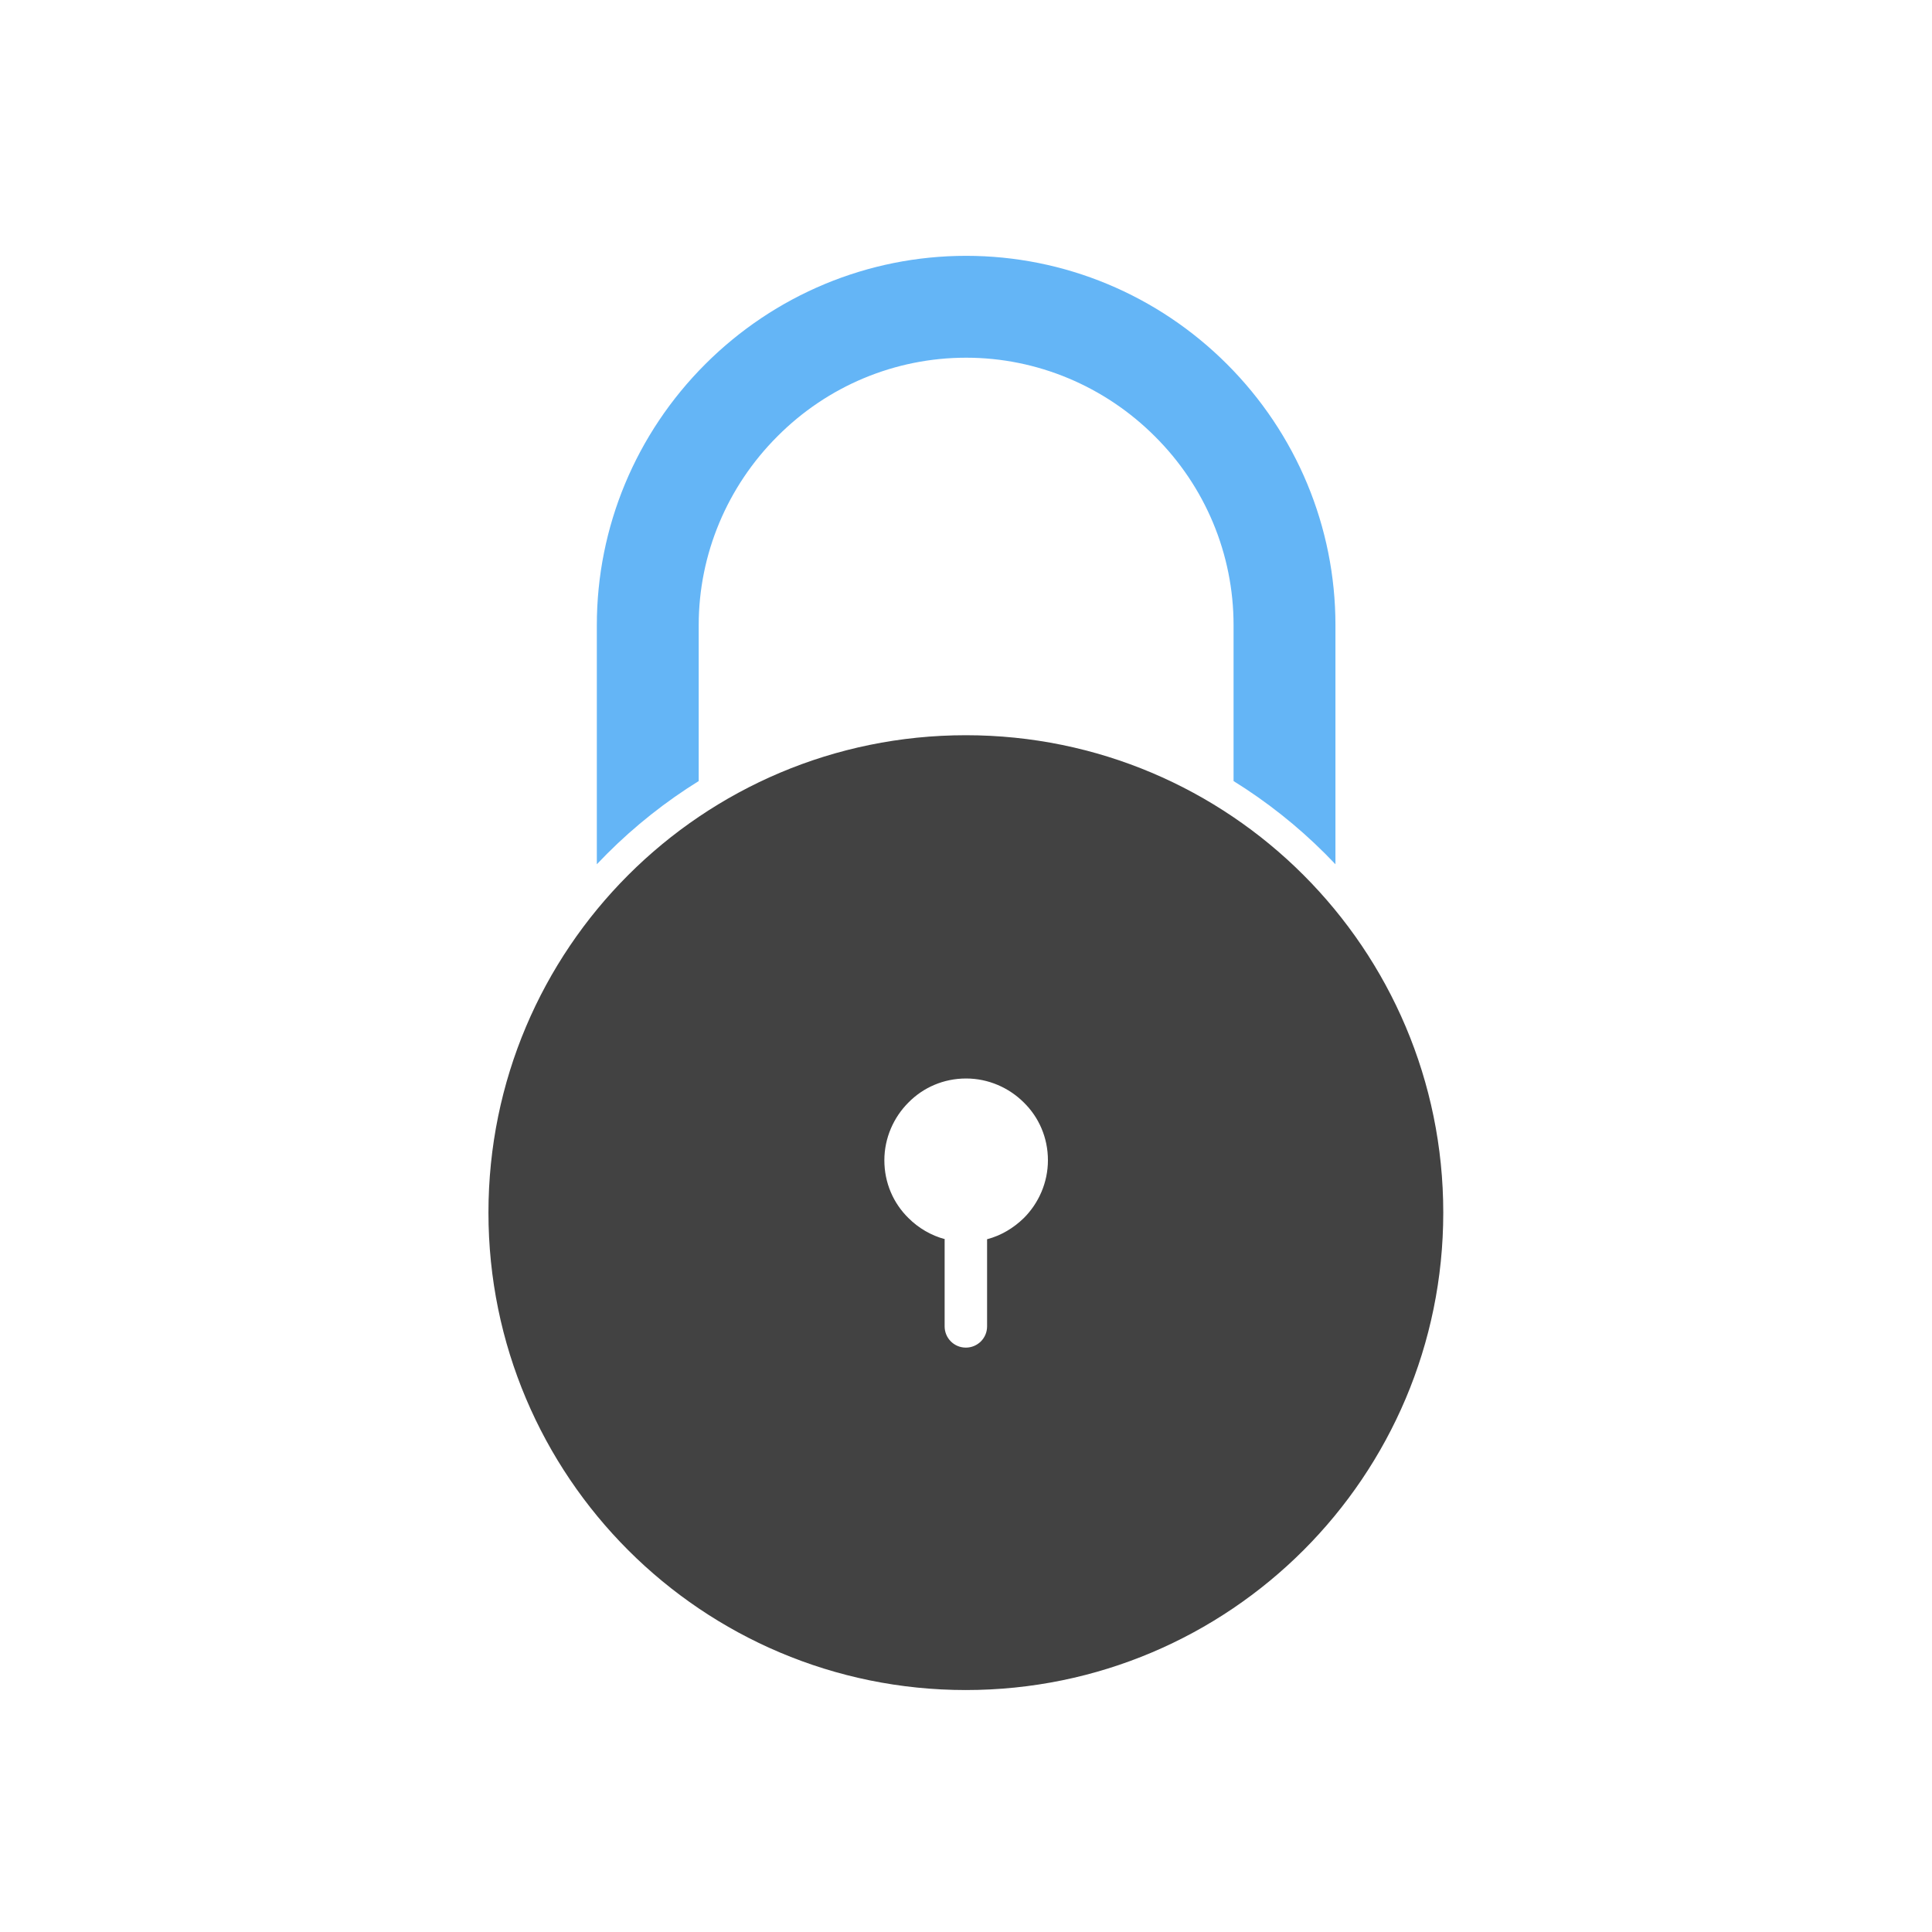 <?xml version="1.0" encoding="UTF-8"?>
<!DOCTYPE svg PUBLIC "-//W3C//DTD SVG 1.1//EN" "http://www.w3.org/Graphics/SVG/1.1/DTD/svg11.dtd">
<!-- Creator: CorelDRAW -->
<svg xmlns="http://www.w3.org/2000/svg" xml:space="preserve" width="6.827in" height="6.827in" style="shape-rendering:geometricPrecision; text-rendering:geometricPrecision; image-rendering:optimizeQuality; fill-rule:evenodd; clip-rule:evenodd"
viewBox="0 0 6.827 6.827"
 xmlns:xlink="http://www.w3.org/1999/xlink">
 <defs>
  <style type="text/css">
   <![CDATA[
    .fil0 {fill:none}
    .fil1 {fill:#64B5F6}
    .fil2 {fill:#424242;fill-rule:nonzero}
   ]]>
  </style>
 </defs>
 <g id="Layer_x0020_1">
  <g id="_383728432">
   <rect id="_383729320" class="fil0" width="6.827" height="6.827"/>
   <rect id="_383728456" class="fil0" x="0.853" y="0.853" width="5.12" height="5.12"/>
  </g>
  <path class="fil1" d="M2.109 3.054l0 -0.845c0,-0.347 0.138,-0.677 0.383,-0.922 0.245,-0.245 0.575,-0.383 0.922,-0.383 0.347,0 0.677,0.138 0.922,0.383 0.245,0.245 0.383,0.575 0.383,0.922l0 0.845c-0.012,-0.012 -0.024,-0.025 -0.036,-0.037 -0.099,-0.099 -0.208,-0.185 -0.324,-0.257l0 -0.551c0,-0.251 -0.1,-0.49 -0.278,-0.667 -0.177,-0.177 -0.416,-0.278 -0.667,-0.278 -0.251,0 -0.49,0.1 -0.667,0.278 -0.177,0.177 -0.278,0.416 -0.278,0.667l0 0.551c-0.116,0.072 -0.225,0.158 -0.324,0.257 -0.012,0.012 -0.024,0.025 -0.036,0.037z"/>
  <path class="fil2" d="M3.413 2.598c0.466,0 0.888,0.189 1.193,0.494 0.305,0.305 0.494,0.727 0.494,1.193 0,0.466 -0.189,0.888 -0.494,1.193 -0.305,0.305 -0.727,0.494 -1.193,0.494 -0.466,0 -0.888,-0.189 -1.193,-0.494 -0.305,-0.305 -0.494,-0.727 -0.494,-1.193 0,-0.466 0.189,-0.888 0.494,-1.193 0.305,-0.305 0.727,-0.494 1.193,-0.494zm-0.075 1.781l0 0.308c0,0.041 0.033,0.075 0.075,0.075 0.041,0 0.075,-0.033 0.075,-0.075l0 -0.308c0.05,-0.013 0.094,-0.04 0.13,-0.075 0.052,-0.052 0.085,-0.125 0.085,-0.204 0,-0.08 -0.032,-0.152 -0.085,-0.204 -0.052,-0.052 -0.125,-0.085 -0.204,-0.085 -0.08,0 -0.152,0.032 -0.204,0.085 -0.052,0.052 -0.085,0.125 -0.085,0.204 0,0.08 0.032,0.152 0.085,0.204 0.035,0.035 0.08,0.062 0.13,0.075z"/>
 </g>
</svg>
